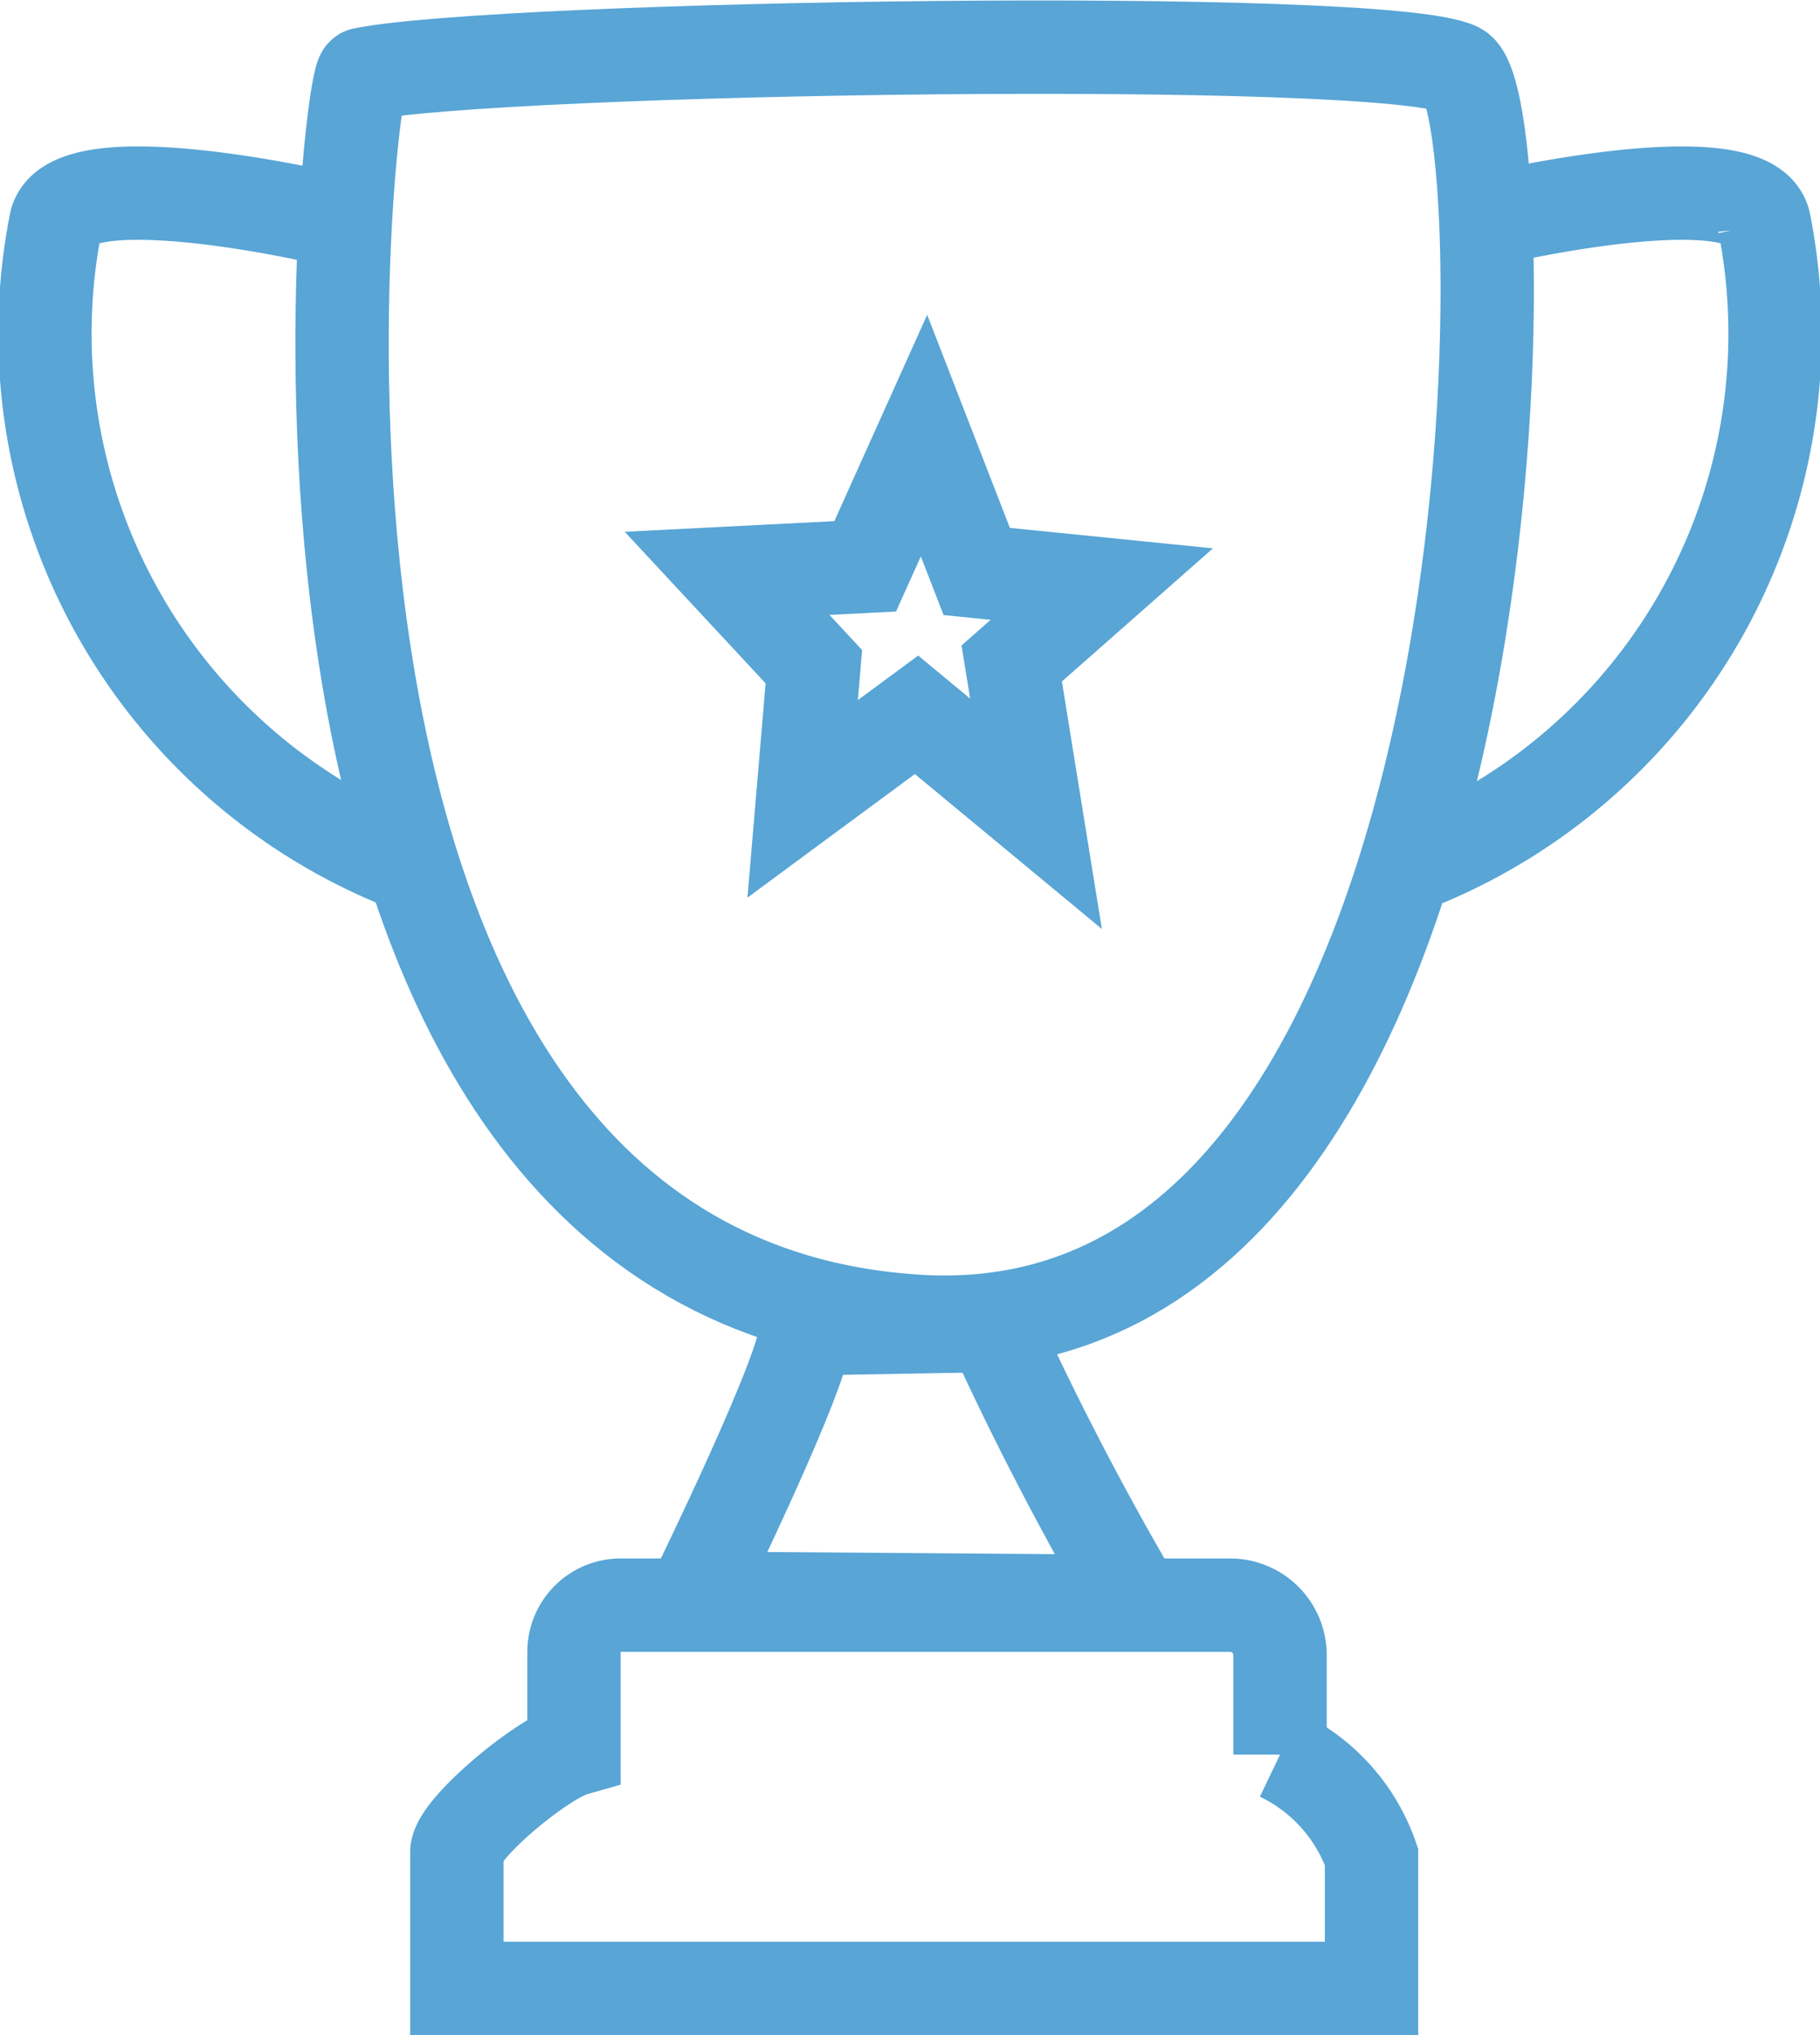 <svg xmlns="http://www.w3.org/2000/svg" viewBox="0 0 39 43.59"><defs><style>.cls-1{fill:none;stroke:#58a5d6;stroke-miterlimit:10;stroke-width:2px;}</style></defs><g id="Layer_2" data-name="Layer 2"><g id="BgP_Icon" data-name="BgP Icon"><path class="cls-1" d="M31.24,1.48C29.67.7,10.66,1,7.78,1.59c-.35.07-3.26,25.76,11.87,26.71C32.83,29.13,32.63,2.19,31.24,1.48Z"/><polygon class="cls-1" points="22.2 17.43 19.64 15.31 17.2 17.11 17.44 14.28 15.58 12.28 18.54 12.13 19.8 9.33 20.93 12.24 23.61 12.51 21.68 14.21 22.2 17.43"/><path class="cls-1" d="M6.86,4.65S1.42,3.4,1.19,4.8A12.22,12.22,0,0,0,8.47,18.42"/><path class="cls-1" d="M32.14,4.65s5.44-1.25,5.67.15a12.22,12.22,0,0,1-7.28,13.62"/><path class="cls-1" d="M24.33,34.3l-9.47-.07s2.52-5.13,2.4-5.77l4-.07A65.39,65.39,0,0,0,24.33,34.3Z"/><path class="cls-1" d="M29.39,39.77v2.82H9.79V39.67c0-.49,1.81-2,2.51-2.2V35.38a1,1,0,0,1,1-1H26.36a1.07,1.07,0,0,1,1.07,1.08v2.12A3.83,3.83,0,0,1,29.39,39.77Z"/></g></g></svg>